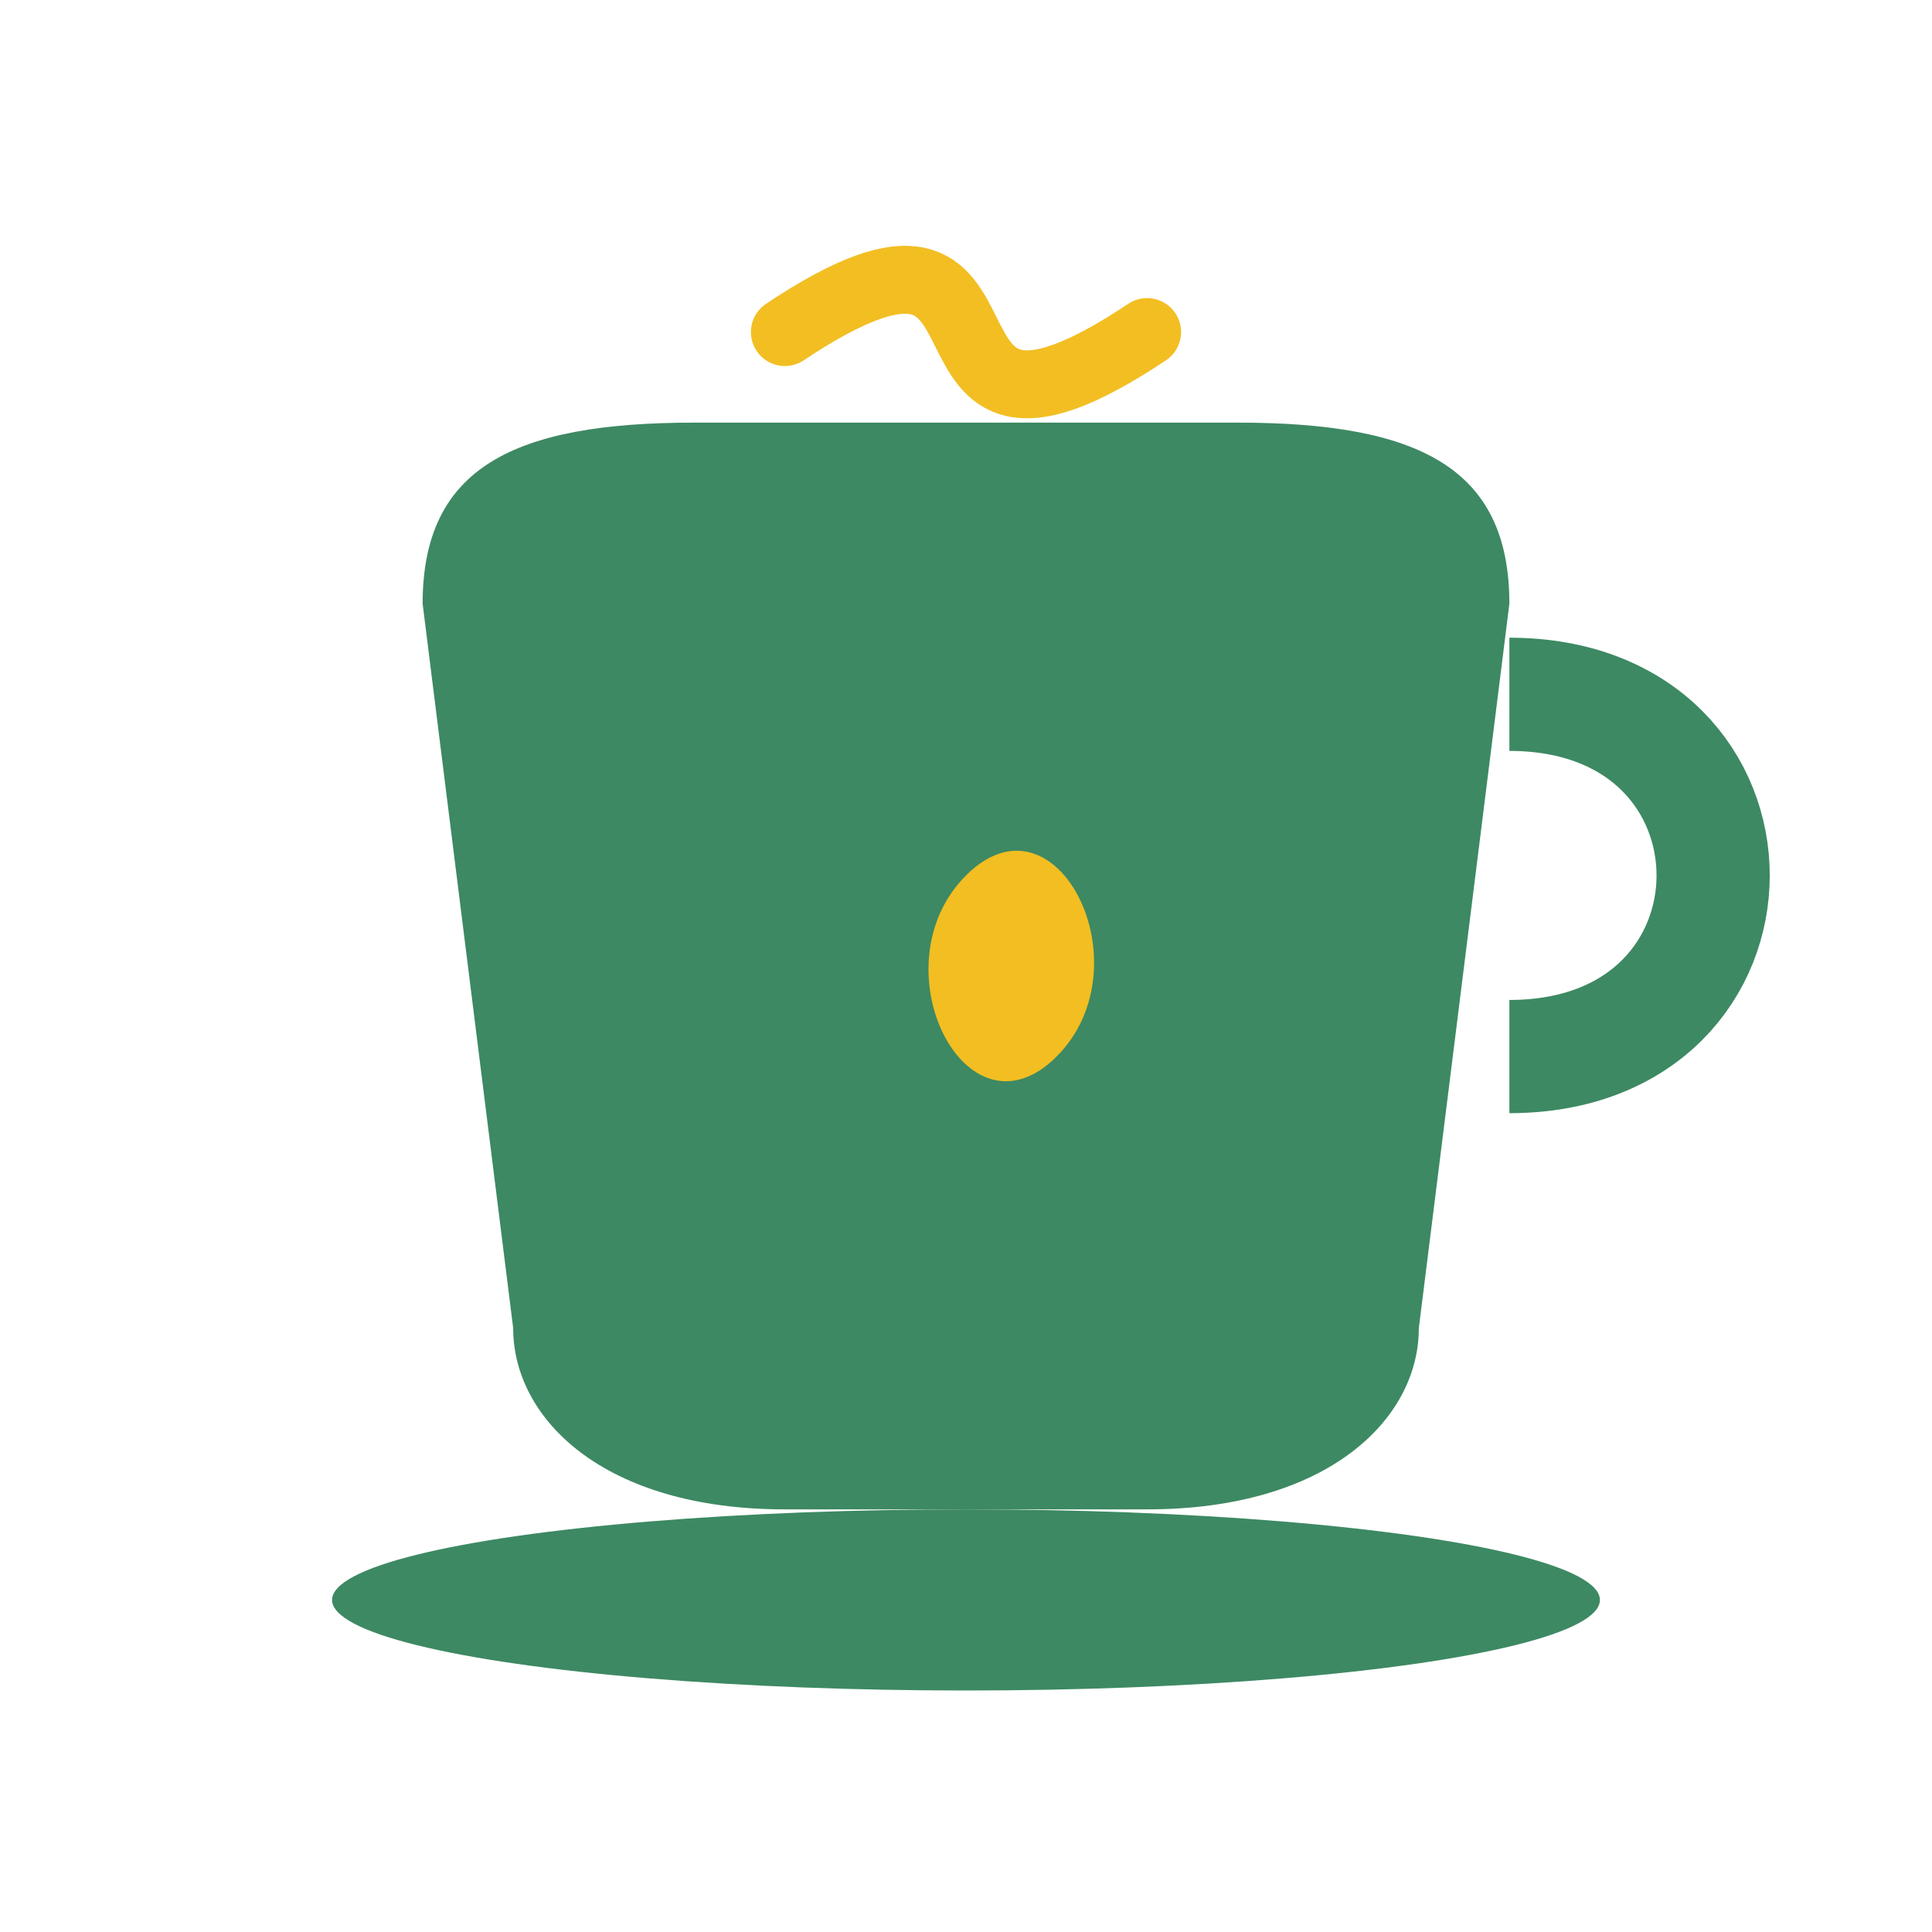 <?xml version="1.0" encoding="UTF-8"?>
<svg width="32" height="32" viewBox="0 0 32 32" xmlns="http://www.w3.org/2000/svg">
  <!-- Чашка чая (упрощенная для фавикона) -->
  <g transform="translate(4, 4) scale(0.75)">
    <!-- Чашка -->
    <path d="M4,8 C4,5 6,4 10,4 L22,4 C26,4 28,5 28,8 L26,24 C26,26 24,28 20,28 L12,28 C8,28 6,26 6,24 Z" fill="#3D8963" />
    
    <!-- Блюдце -->
    <ellipse cx="16" cy="30" rx="14" ry="2" fill="#3D8963" />
    
    <!-- Ручка чашки -->
    <path d="M28,10 C34,10 34,18 28,18" stroke="#3D8963" stroke-width="2.5" fill="none" />
    
    <!-- Листик внутри чашки -->
    <path d="M16,14 C18,12 20,16 18,18 C16,20 14,16 16,14 Z" fill="#F2BE22" />
    
    <!-- Пар -->
    <path d="M12,2 C18,-2 14,6 20,2" stroke="#F2BE22" stroke-width="1.5" fill="none" stroke-linecap="round" />
  </g>
</svg> 
